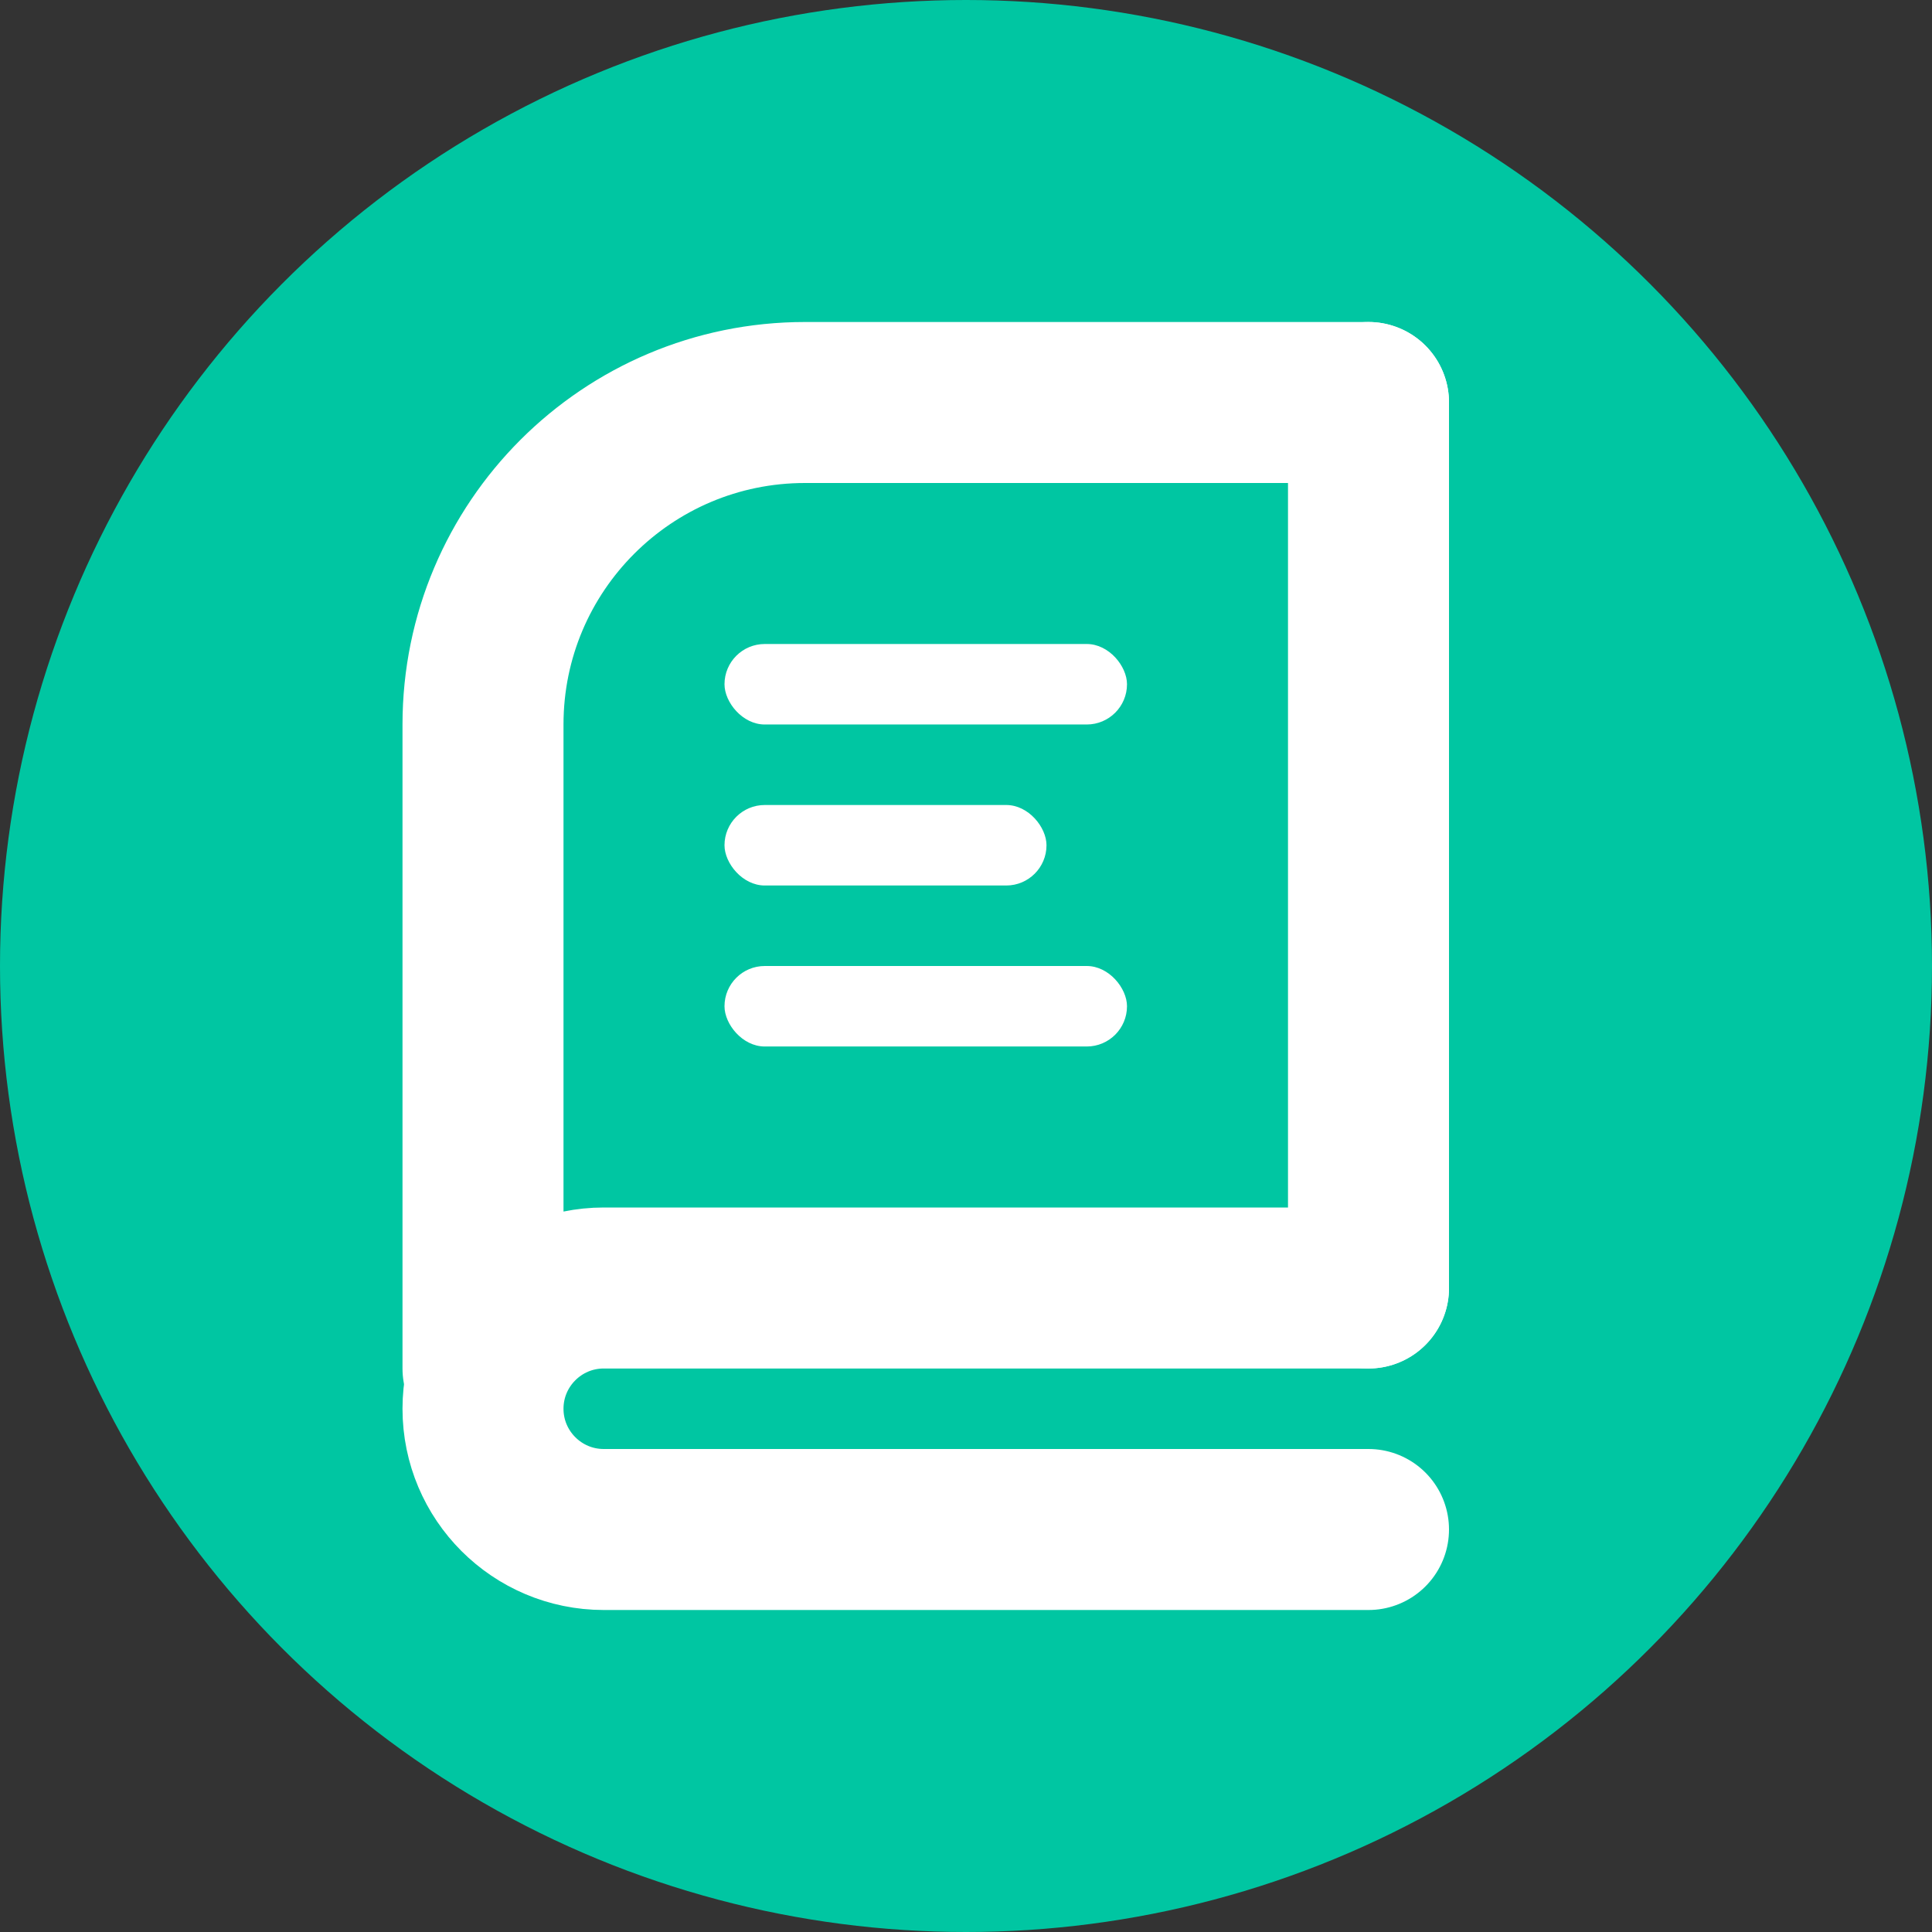 <svg width="24" height="24" viewBox="0 0 24 24" fill="none" xmlns="http://www.w3.org/2000/svg">
<rect x="0" y="0" width="24" height="24" fill="#333333" stroke="none"/>
<circle cx="12" cy="12" r="12" fill="#00C6A2"/>
<path d="M17 19H7.5C6.672 19 6 18.328 6 17.5V17.5C6 16.672 6.672 16 7.5 16H17" stroke="white" stroke-width="2" stroke-linecap="round" stroke-linejoin="round"/>
<path d="M6 17V9.244V9C6 6.791 7.791 5 10 5H17" stroke="white" stroke-width="2" stroke-linecap="round" stroke-linejoin="round"/>
<path d="M17 5L17 16" stroke="white" stroke-width="2" stroke-linecap="round" stroke-linejoin="round"/>
<rect x="9" y="12" width="5" height="1" rx="0.5" fill="white"/>
<rect x="9" y="10" width="4" height="1" rx="0.5" fill="white"/>
<rect x="9" y="8" width="5" height="1" rx="0.5" fill="white"/>
</svg>
